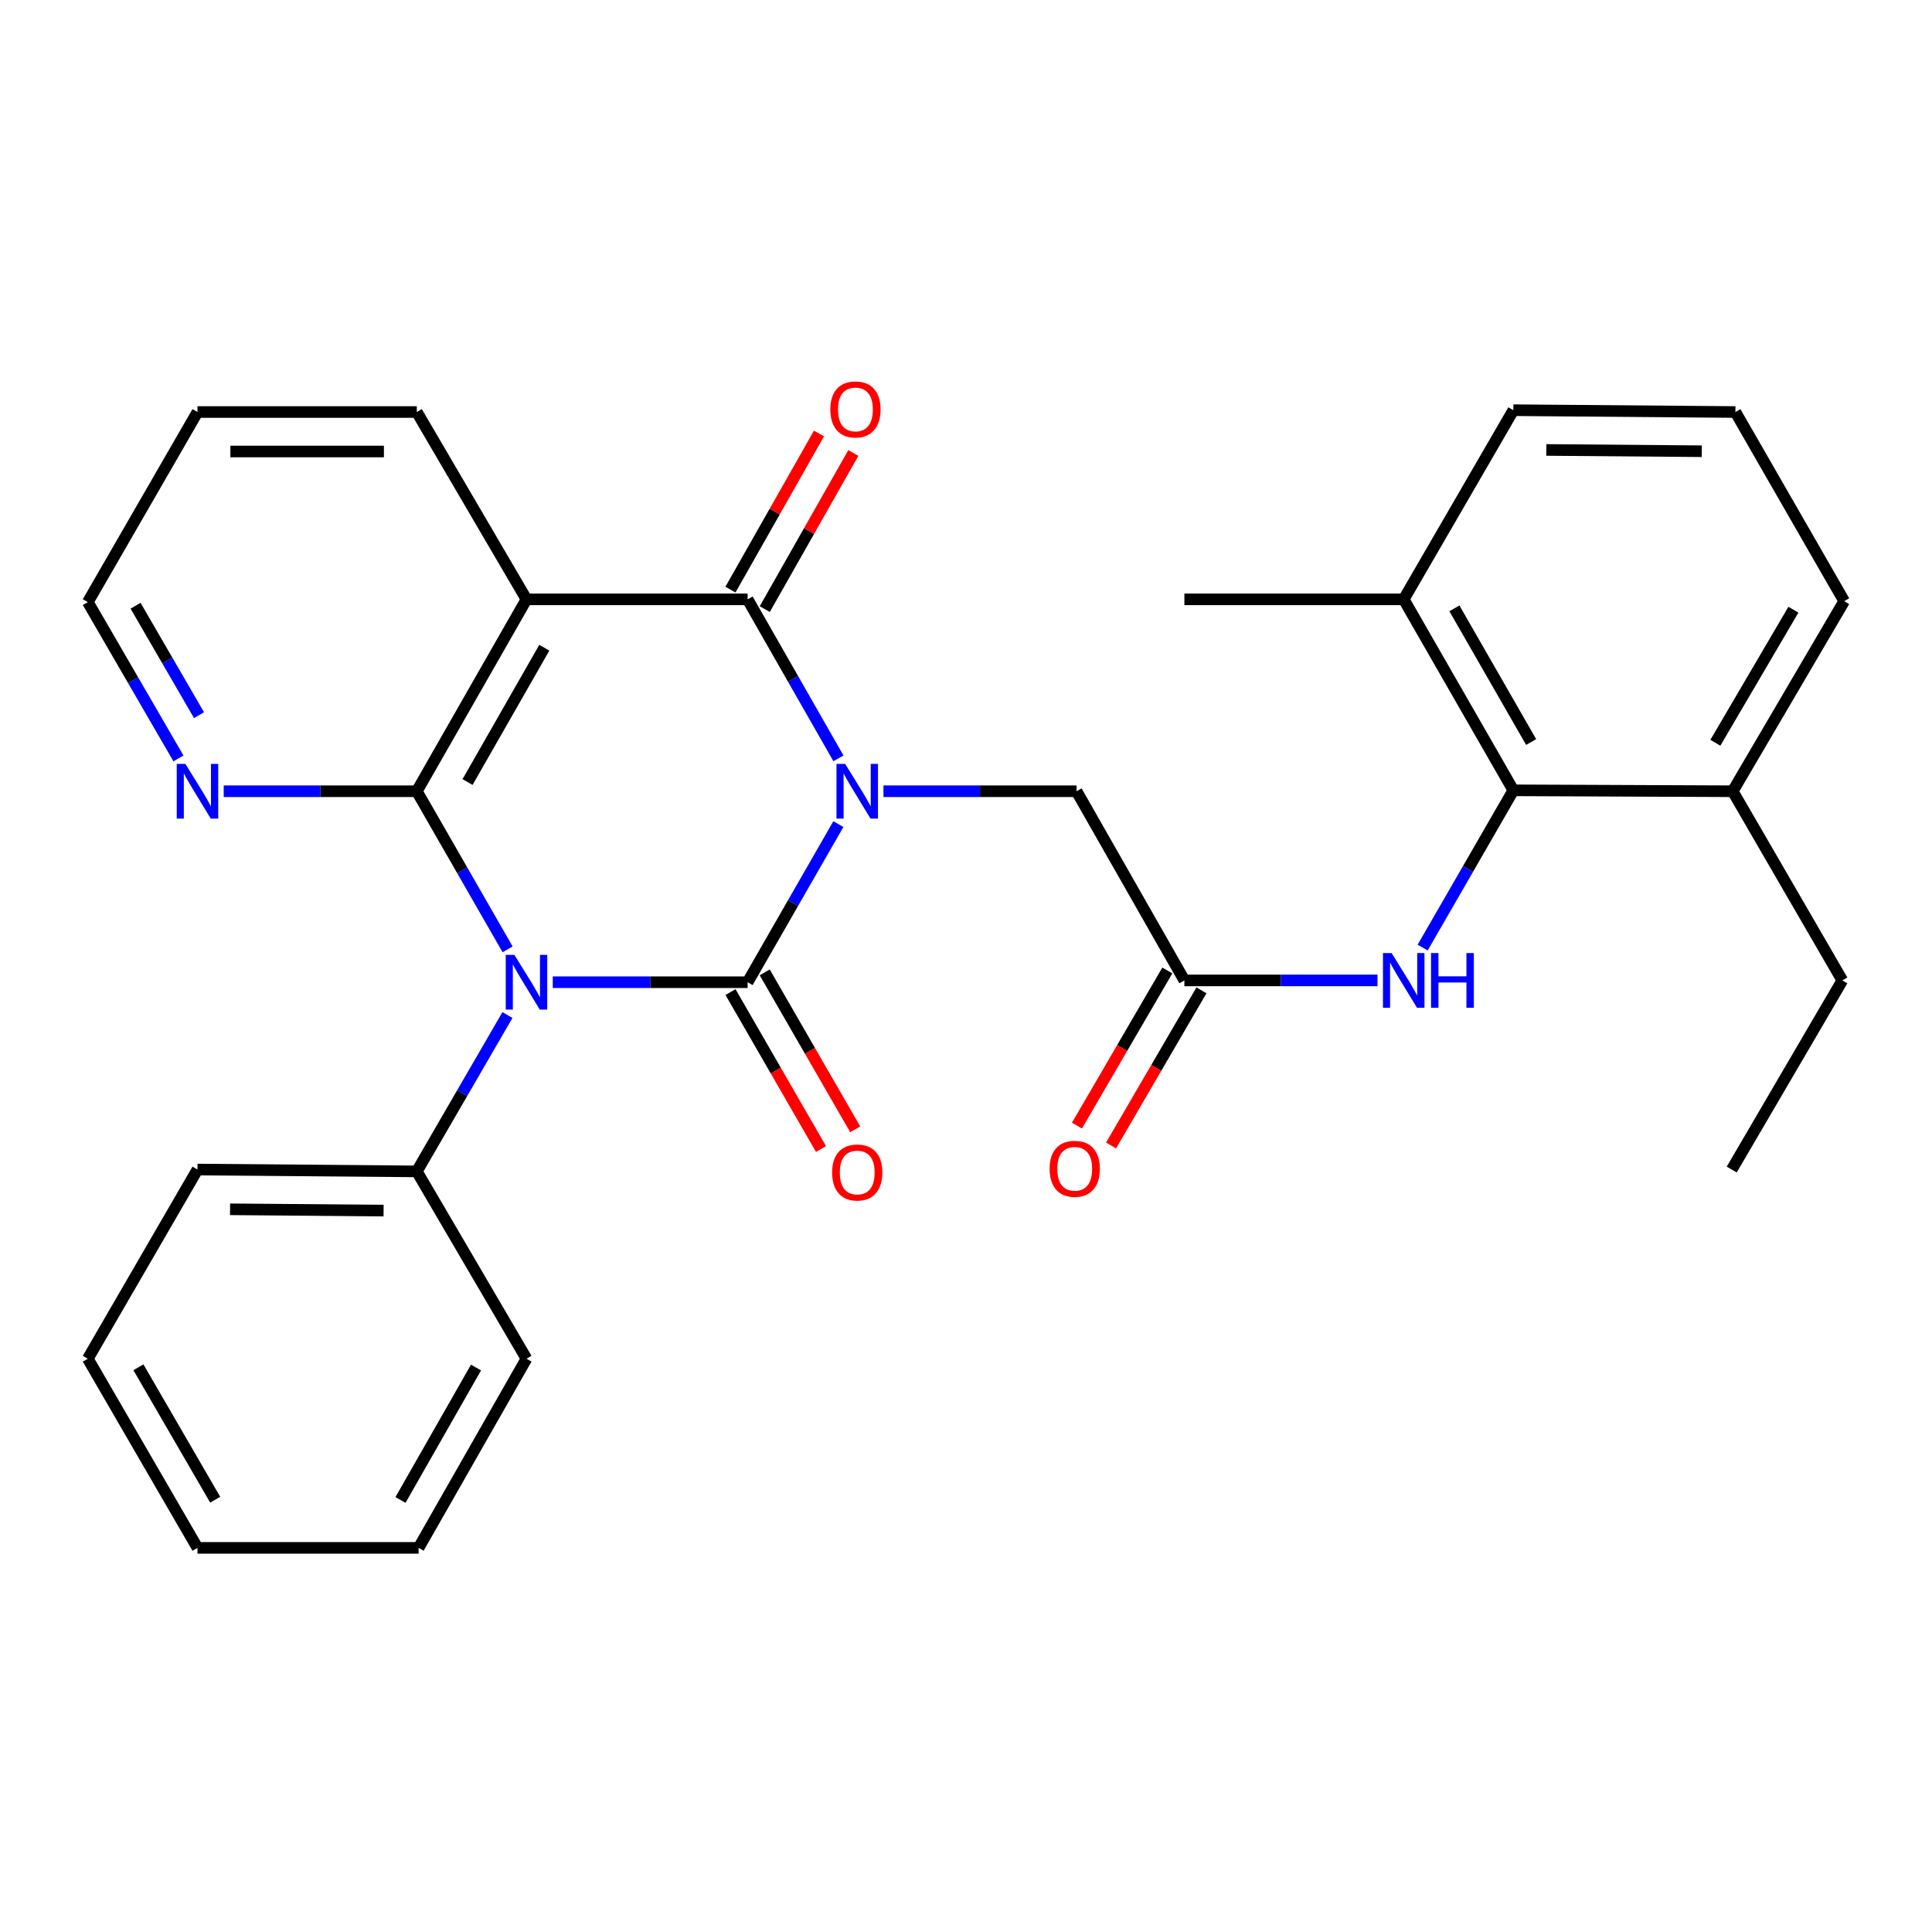 <?xml version='1.0' encoding='iso-8859-1'?>
<svg version='1.1' baseProfile='full'
              xmlns='http://www.w3.org/2000/svg'
                      xmlns:rdkit='http://www.rdkit.org/xml'
                      xmlns:xlink='http://www.w3.org/1999/xlink'
                  xml:space='preserve'
width='1000px' height='1000px' viewBox='0 0 1000 1000'>
<!-- END OF HEADER -->
<rect style='opacity:1.0;fill:#FFFFFF;stroke:none' width='1000' height='1000' x='0' y='0'> </rect>
<path class='bond-0' d='M 433.939,426.556 L 410.451,467.475' style='fill:none;fill-rule:evenodd;stroke:#0000FF;stroke-width:6px;stroke-linecap:butt;stroke-linejoin:miter;stroke-opacity:1' />
<path class='bond-0' d='M 410.451,467.475 L 386.962,508.394' style='fill:none;fill-rule:evenodd;stroke:#000000;stroke-width:6px;stroke-linecap:butt;stroke-linejoin:miter;stroke-opacity:1' />
<path class='bond-3' d='M 433.98,392.527 L 410.471,351.375' style='fill:none;fill-rule:evenodd;stroke:#0000FF;stroke-width:6px;stroke-linecap:butt;stroke-linejoin:miter;stroke-opacity:1' />
<path class='bond-3' d='M 410.471,351.375 L 386.962,310.223' style='fill:none;fill-rule:evenodd;stroke:#000000;stroke-width:6px;stroke-linecap:butt;stroke-linejoin:miter;stroke-opacity:1' />
<path class='bond-5' d='M 457.281,409.547 L 507.255,409.547' style='fill:none;fill-rule:evenodd;stroke:#0000FF;stroke-width:6px;stroke-linecap:butt;stroke-linejoin:miter;stroke-opacity:1' />
<path class='bond-5' d='M 507.255,409.547 L 557.228,409.547' style='fill:none;fill-rule:evenodd;stroke:#000000;stroke-width:6px;stroke-linecap:butt;stroke-linejoin:miter;stroke-opacity:1' />
<path class='bond-1' d='M 386.962,508.394 L 336.535,508.394' style='fill:none;fill-rule:evenodd;stroke:#000000;stroke-width:6px;stroke-linecap:butt;stroke-linejoin:miter;stroke-opacity:1' />
<path class='bond-1' d='M 336.535,508.394 L 286.107,508.394' style='fill:none;fill-rule:evenodd;stroke:#0000FF;stroke-width:6px;stroke-linecap:butt;stroke-linejoin:miter;stroke-opacity:1' />
<path class='bond-10' d='M 378.111,513.497 L 401.534,554.119' style='fill:none;fill-rule:evenodd;stroke:#000000;stroke-width:6px;stroke-linecap:butt;stroke-linejoin:miter;stroke-opacity:1' />
<path class='bond-10' d='M 401.534,554.119 L 424.957,594.742' style='fill:none;fill-rule:evenodd;stroke:#FF0000;stroke-width:6px;stroke-linecap:butt;stroke-linejoin:miter;stroke-opacity:1' />
<path class='bond-10' d='M 395.814,503.29 L 419.237,543.912' style='fill:none;fill-rule:evenodd;stroke:#000000;stroke-width:6px;stroke-linecap:butt;stroke-linejoin:miter;stroke-opacity:1' />
<path class='bond-10' d='M 419.237,543.912 L 442.66,584.534' style='fill:none;fill-rule:evenodd;stroke:#FF0000;stroke-width:6px;stroke-linecap:butt;stroke-linejoin:miter;stroke-opacity:1' />
<path class='bond-11' d='M 262.657,525.383 L 239.2,565.846' style='fill:none;fill-rule:evenodd;stroke:#0000FF;stroke-width:6px;stroke-linecap:butt;stroke-linejoin:miter;stroke-opacity:1' />
<path class='bond-11' d='M 239.2,565.846 L 215.743,606.31' style='fill:none;fill-rule:evenodd;stroke:#000000;stroke-width:6px;stroke-linecap:butt;stroke-linejoin:miter;stroke-opacity:1' />
<path class='bond-30' d='M 262.738,491.384 L 239.241,450.465' style='fill:none;fill-rule:evenodd;stroke:#0000FF;stroke-width:6px;stroke-linecap:butt;stroke-linejoin:miter;stroke-opacity:1' />
<path class='bond-30' d='M 239.241,450.465 L 215.743,409.547' style='fill:none;fill-rule:evenodd;stroke:#000000;stroke-width:6px;stroke-linecap:butt;stroke-linejoin:miter;stroke-opacity:1' />
<path class='bond-2' d='M 215.743,409.547 L 272.506,310.223' style='fill:none;fill-rule:evenodd;stroke:#000000;stroke-width:6px;stroke-linecap:butt;stroke-linejoin:miter;stroke-opacity:1' />
<path class='bond-2' d='M 241.999,404.788 L 281.733,335.261' style='fill:none;fill-rule:evenodd;stroke:#000000;stroke-width:6px;stroke-linecap:butt;stroke-linejoin:miter;stroke-opacity:1' />
<path class='bond-9' d='M 215.743,409.547 L 165.769,409.547' style='fill:none;fill-rule:evenodd;stroke:#000000;stroke-width:6px;stroke-linecap:butt;stroke-linejoin:miter;stroke-opacity:1' />
<path class='bond-9' d='M 165.769,409.547 L 115.796,409.547' style='fill:none;fill-rule:evenodd;stroke:#0000FF;stroke-width:6px;stroke-linecap:butt;stroke-linejoin:miter;stroke-opacity:1' />
<path class='bond-4' d='M 386.962,310.223 L 272.506,310.223' style='fill:none;fill-rule:evenodd;stroke:#000000;stroke-width:6px;stroke-linecap:butt;stroke-linejoin:miter;stroke-opacity:1' />
<path class='bond-12' d='M 395.849,315.265 L 418.766,274.868' style='fill:none;fill-rule:evenodd;stroke:#000000;stroke-width:6px;stroke-linecap:butt;stroke-linejoin:miter;stroke-opacity:1' />
<path class='bond-12' d='M 418.766,274.868 L 441.682,234.471' style='fill:none;fill-rule:evenodd;stroke:#FF0000;stroke-width:6px;stroke-linecap:butt;stroke-linejoin:miter;stroke-opacity:1' />
<path class='bond-12' d='M 378.076,305.182 L 400.992,264.785' style='fill:none;fill-rule:evenodd;stroke:#000000;stroke-width:6px;stroke-linecap:butt;stroke-linejoin:miter;stroke-opacity:1' />
<path class='bond-12' d='M 400.992,264.785 L 423.908,224.388' style='fill:none;fill-rule:evenodd;stroke:#FF0000;stroke-width:6px;stroke-linecap:butt;stroke-linejoin:miter;stroke-opacity:1' />
<path class='bond-16' d='M 272.506,310.223 L 215.743,213.261' style='fill:none;fill-rule:evenodd;stroke:#000000;stroke-width:6px;stroke-linecap:butt;stroke-linejoin:miter;stroke-opacity:1' />
<path class='bond-7' d='M 557.228,409.547 L 613.038,507.463' style='fill:none;fill-rule:evenodd;stroke:#000000;stroke-width:6px;stroke-linecap:butt;stroke-linejoin:miter;stroke-opacity:1' />
<path class='bond-6' d='M 783.303,409.07 L 759.835,449.767' style='fill:none;fill-rule:evenodd;stroke:#000000;stroke-width:6px;stroke-linecap:butt;stroke-linejoin:miter;stroke-opacity:1' />
<path class='bond-6' d='M 759.835,449.767 L 736.366,490.463' style='fill:none;fill-rule:evenodd;stroke:#0000FF;stroke-width:6px;stroke-linecap:butt;stroke-linejoin:miter;stroke-opacity:1' />
<path class='bond-14' d='M 783.303,409.07 L 726.563,310.223' style='fill:none;fill-rule:evenodd;stroke:#000000;stroke-width:6px;stroke-linecap:butt;stroke-linejoin:miter;stroke-opacity:1' />
<path class='bond-14' d='M 792.515,384.07 L 752.797,314.877' style='fill:none;fill-rule:evenodd;stroke:#000000;stroke-width:6px;stroke-linecap:butt;stroke-linejoin:miter;stroke-opacity:1' />
<path class='bond-15' d='M 783.303,409.07 L 896.84,409.547' style='fill:none;fill-rule:evenodd;stroke:#000000;stroke-width:6px;stroke-linecap:butt;stroke-linejoin:miter;stroke-opacity:1' />
<path class='bond-8' d='M 613.038,507.463 L 663.011,507.463' style='fill:none;fill-rule:evenodd;stroke:#000000;stroke-width:6px;stroke-linecap:butt;stroke-linejoin:miter;stroke-opacity:1' />
<path class='bond-8' d='M 663.011,507.463 L 712.985,507.463' style='fill:none;fill-rule:evenodd;stroke:#0000FF;stroke-width:6px;stroke-linecap:butt;stroke-linejoin:miter;stroke-opacity:1' />
<path class='bond-13' d='M 604.209,502.319 L 580.821,542.464' style='fill:none;fill-rule:evenodd;stroke:#000000;stroke-width:6px;stroke-linecap:butt;stroke-linejoin:miter;stroke-opacity:1' />
<path class='bond-13' d='M 580.821,542.464 L 557.432,582.608' style='fill:none;fill-rule:evenodd;stroke:#FF0000;stroke-width:6px;stroke-linecap:butt;stroke-linejoin:miter;stroke-opacity:1' />
<path class='bond-13' d='M 621.866,512.606 L 598.477,552.751' style='fill:none;fill-rule:evenodd;stroke:#000000;stroke-width:6px;stroke-linecap:butt;stroke-linejoin:miter;stroke-opacity:1' />
<path class='bond-13' d='M 598.477,552.751 L 575.088,592.895' style='fill:none;fill-rule:evenodd;stroke:#FF0000;stroke-width:6px;stroke-linecap:butt;stroke-linejoin:miter;stroke-opacity:1' />
<path class='bond-31' d='M 92.367,392.558 L 68.911,352.1' style='fill:none;fill-rule:evenodd;stroke:#0000FF;stroke-width:6px;stroke-linecap:butt;stroke-linejoin:miter;stroke-opacity:1' />
<path class='bond-31' d='M 68.911,352.1 L 45.455,311.642' style='fill:none;fill-rule:evenodd;stroke:#000000;stroke-width:6px;stroke-linecap:butt;stroke-linejoin:miter;stroke-opacity:1' />
<path class='bond-31' d='M 103.009,370.171 L 86.589,341.85' style='fill:none;fill-rule:evenodd;stroke:#0000FF;stroke-width:6px;stroke-linecap:butt;stroke-linejoin:miter;stroke-opacity:1' />
<path class='bond-31' d='M 86.589,341.85 L 70.17,313.53' style='fill:none;fill-rule:evenodd;stroke:#000000;stroke-width:6px;stroke-linecap:butt;stroke-linejoin:miter;stroke-opacity:1' />
<path class='bond-21' d='M 215.743,606.31 L 102.217,605.356' style='fill:none;fill-rule:evenodd;stroke:#000000;stroke-width:6px;stroke-linecap:butt;stroke-linejoin:miter;stroke-opacity:1' />
<path class='bond-21' d='M 198.543,626.6 L 119.075,625.933' style='fill:none;fill-rule:evenodd;stroke:#000000;stroke-width:6px;stroke-linecap:butt;stroke-linejoin:miter;stroke-opacity:1' />
<path class='bond-22' d='M 215.743,606.31 L 272.506,703.272' style='fill:none;fill-rule:evenodd;stroke:#000000;stroke-width:6px;stroke-linecap:butt;stroke-linejoin:miter;stroke-opacity:1' />
<path class='bond-19' d='M 726.563,310.223 L 783.303,212.319' style='fill:none;fill-rule:evenodd;stroke:#000000;stroke-width:6px;stroke-linecap:butt;stroke-linejoin:miter;stroke-opacity:1' />
<path class='bond-24' d='M 726.563,310.223 L 613.038,310.223' style='fill:none;fill-rule:evenodd;stroke:#000000;stroke-width:6px;stroke-linecap:butt;stroke-linejoin:miter;stroke-opacity:1' />
<path class='bond-20' d='M 896.84,409.547 L 954.545,311.165' style='fill:none;fill-rule:evenodd;stroke:#000000;stroke-width:6px;stroke-linecap:butt;stroke-linejoin:miter;stroke-opacity:1' />
<path class='bond-20' d='M 887.87,384.451 L 928.263,315.584' style='fill:none;fill-rule:evenodd;stroke:#000000;stroke-width:6px;stroke-linecap:butt;stroke-linejoin:miter;stroke-opacity:1' />
<path class='bond-23' d='M 896.84,409.547 L 953.592,507.463' style='fill:none;fill-rule:evenodd;stroke:#000000;stroke-width:6px;stroke-linecap:butt;stroke-linejoin:miter;stroke-opacity:1' />
<path class='bond-25' d='M 215.743,213.261 L 102.217,213.261' style='fill:none;fill-rule:evenodd;stroke:#000000;stroke-width:6px;stroke-linecap:butt;stroke-linejoin:miter;stroke-opacity:1' />
<path class='bond-25' d='M 198.714,233.696 L 119.246,233.696' style='fill:none;fill-rule:evenodd;stroke:#000000;stroke-width:6px;stroke-linecap:butt;stroke-linejoin:miter;stroke-opacity:1' />
<path class='bond-17' d='M 898.248,213.261 L 954.545,311.165' style='fill:none;fill-rule:evenodd;stroke:#000000;stroke-width:6px;stroke-linecap:butt;stroke-linejoin:miter;stroke-opacity:1' />
<path class='bond-32' d='M 898.248,213.261 L 783.303,212.319' style='fill:none;fill-rule:evenodd;stroke:#000000;stroke-width:6px;stroke-linecap:butt;stroke-linejoin:miter;stroke-opacity:1' />
<path class='bond-32' d='M 880.839,233.554 L 800.378,232.894' style='fill:none;fill-rule:evenodd;stroke:#000000;stroke-width:6px;stroke-linecap:butt;stroke-linejoin:miter;stroke-opacity:1' />
<path class='bond-18' d='M 45.455,311.642 L 102.217,213.261' style='fill:none;fill-rule:evenodd;stroke:#000000;stroke-width:6px;stroke-linecap:butt;stroke-linejoin:miter;stroke-opacity:1' />
<path class='bond-27' d='M 102.217,605.356 L 45.455,703.272' style='fill:none;fill-rule:evenodd;stroke:#000000;stroke-width:6px;stroke-linecap:butt;stroke-linejoin:miter;stroke-opacity:1' />
<path class='bond-28' d='M 272.506,703.272 L 216.674,801.176' style='fill:none;fill-rule:evenodd;stroke:#000000;stroke-width:6px;stroke-linecap:butt;stroke-linejoin:miter;stroke-opacity:1' />
<path class='bond-28' d='M 246.38,707.835 L 207.298,776.368' style='fill:none;fill-rule:evenodd;stroke:#000000;stroke-width:6px;stroke-linecap:butt;stroke-linejoin:miter;stroke-opacity:1' />
<path class='bond-26' d='M 953.592,507.463 L 896.341,605.356' style='fill:none;fill-rule:evenodd;stroke:#000000;stroke-width:6px;stroke-linecap:butt;stroke-linejoin:miter;stroke-opacity:1' />
<path class='bond-33' d='M 45.455,703.272 L 102.217,801.176' style='fill:none;fill-rule:evenodd;stroke:#000000;stroke-width:6px;stroke-linecap:butt;stroke-linejoin:miter;stroke-opacity:1' />
<path class='bond-33' d='M 71.647,707.708 L 111.381,776.241' style='fill:none;fill-rule:evenodd;stroke:#000000;stroke-width:6px;stroke-linecap:butt;stroke-linejoin:miter;stroke-opacity:1' />
<path class='bond-29' d='M 216.674,801.176 L 102.217,801.176' style='fill:none;fill-rule:evenodd;stroke:#000000;stroke-width:6px;stroke-linecap:butt;stroke-linejoin:miter;stroke-opacity:1' />
<path  class='atom-0' d='M 437.443 395.387
L 446.723 410.387
Q 447.643 411.867, 449.123 414.547
Q 450.603 417.227, 450.683 417.387
L 450.683 395.387
L 454.443 395.387
L 454.443 423.707
L 450.563 423.707
L 440.603 407.307
Q 439.443 405.387, 438.203 403.187
Q 437.003 400.987, 436.643 400.307
L 436.643 423.707
L 432.963 423.707
L 432.963 395.387
L 437.443 395.387
' fill='#0000FF'/>
<path  class='atom-2' d='M 266.246 494.234
L 275.526 509.234
Q 276.446 510.714, 277.926 513.394
Q 279.406 516.074, 279.486 516.234
L 279.486 494.234
L 283.246 494.234
L 283.246 522.554
L 279.366 522.554
L 269.406 506.154
Q 268.246 504.234, 267.006 502.034
Q 265.806 499.834, 265.446 499.154
L 265.446 522.554
L 261.766 522.554
L 261.766 494.234
L 266.246 494.234
' fill='#0000FF'/>
<path  class='atom-9' d='M 720.303 493.303
L 729.583 508.303
Q 730.503 509.783, 731.983 512.463
Q 733.463 515.143, 733.543 515.303
L 733.543 493.303
L 737.303 493.303
L 737.303 521.623
L 733.423 521.623
L 723.463 505.223
Q 722.303 503.303, 721.063 501.103
Q 719.863 498.903, 719.503 498.223
L 719.503 521.623
L 715.823 521.623
L 715.823 493.303
L 720.303 493.303
' fill='#0000FF'/>
<path  class='atom-9' d='M 740.703 493.303
L 744.543 493.303
L 744.543 505.343
L 759.023 505.343
L 759.023 493.303
L 762.863 493.303
L 762.863 521.623
L 759.023 521.623
L 759.023 508.543
L 744.543 508.543
L 744.543 521.623
L 740.703 521.623
L 740.703 493.303
' fill='#0000FF'/>
<path  class='atom-10' d='M 95.957 395.387
L 105.237 410.387
Q 106.157 411.867, 107.637 414.547
Q 109.117 417.227, 109.197 417.387
L 109.197 395.387
L 112.957 395.387
L 112.957 423.707
L 109.077 423.707
L 99.117 407.307
Q 97.957 405.387, 96.717 403.187
Q 95.517 400.987, 95.157 400.307
L 95.157 423.707
L 91.477 423.707
L 91.477 395.387
L 95.957 395.387
' fill='#0000FF'/>
<path  class='atom-11' d='M 430.703 606.878
Q 430.703 600.078, 434.063 596.278
Q 437.423 592.478, 443.703 592.478
Q 449.983 592.478, 453.343 596.278
Q 456.703 600.078, 456.703 606.878
Q 456.703 613.758, 453.303 617.678
Q 449.903 621.558, 443.703 621.558
Q 437.463 621.558, 434.063 617.678
Q 430.703 613.798, 430.703 606.878
M 443.703 618.358
Q 448.023 618.358, 450.343 615.478
Q 452.703 612.558, 452.703 606.878
Q 452.703 601.318, 450.343 598.518
Q 448.023 595.678, 443.703 595.678
Q 439.383 595.678, 437.023 598.478
Q 434.703 601.278, 434.703 606.878
Q 434.703 612.598, 437.023 615.478
Q 439.383 618.358, 443.703 618.358
' fill='#FF0000'/>
<path  class='atom-13' d='M 429.772 211.922
Q 429.772 205.122, 433.132 201.322
Q 436.492 197.522, 442.772 197.522
Q 449.052 197.522, 452.412 201.322
Q 455.772 205.122, 455.772 211.922
Q 455.772 218.802, 452.372 222.722
Q 448.972 226.602, 442.772 226.602
Q 436.532 226.602, 433.132 222.722
Q 429.772 218.842, 429.772 211.922
M 442.772 223.402
Q 447.092 223.402, 449.412 220.522
Q 451.772 217.602, 451.772 211.922
Q 451.772 206.362, 449.412 203.562
Q 447.092 200.722, 442.772 200.722
Q 438.452 200.722, 436.092 203.522
Q 433.772 206.322, 433.772 211.922
Q 433.772 217.642, 436.092 220.522
Q 438.452 223.402, 442.772 223.402
' fill='#FF0000'/>
<path  class='atom-14' d='M 543.275 604.97
Q 543.275 598.17, 546.635 594.37
Q 549.995 590.57, 556.275 590.57
Q 562.555 590.57, 565.915 594.37
Q 569.275 598.17, 569.275 604.97
Q 569.275 611.85, 565.875 615.77
Q 562.475 619.65, 556.275 619.65
Q 550.035 619.65, 546.635 615.77
Q 543.275 611.89, 543.275 604.97
M 556.275 616.45
Q 560.595 616.45, 562.915 613.57
Q 565.275 610.65, 565.275 604.97
Q 565.275 599.41, 562.915 596.61
Q 560.595 593.77, 556.275 593.77
Q 551.955 593.77, 549.595 596.57
Q 547.275 599.37, 547.275 604.97
Q 547.275 610.69, 549.595 613.57
Q 551.955 616.45, 556.275 616.45
' fill='#FF0000'/>
</svg>
